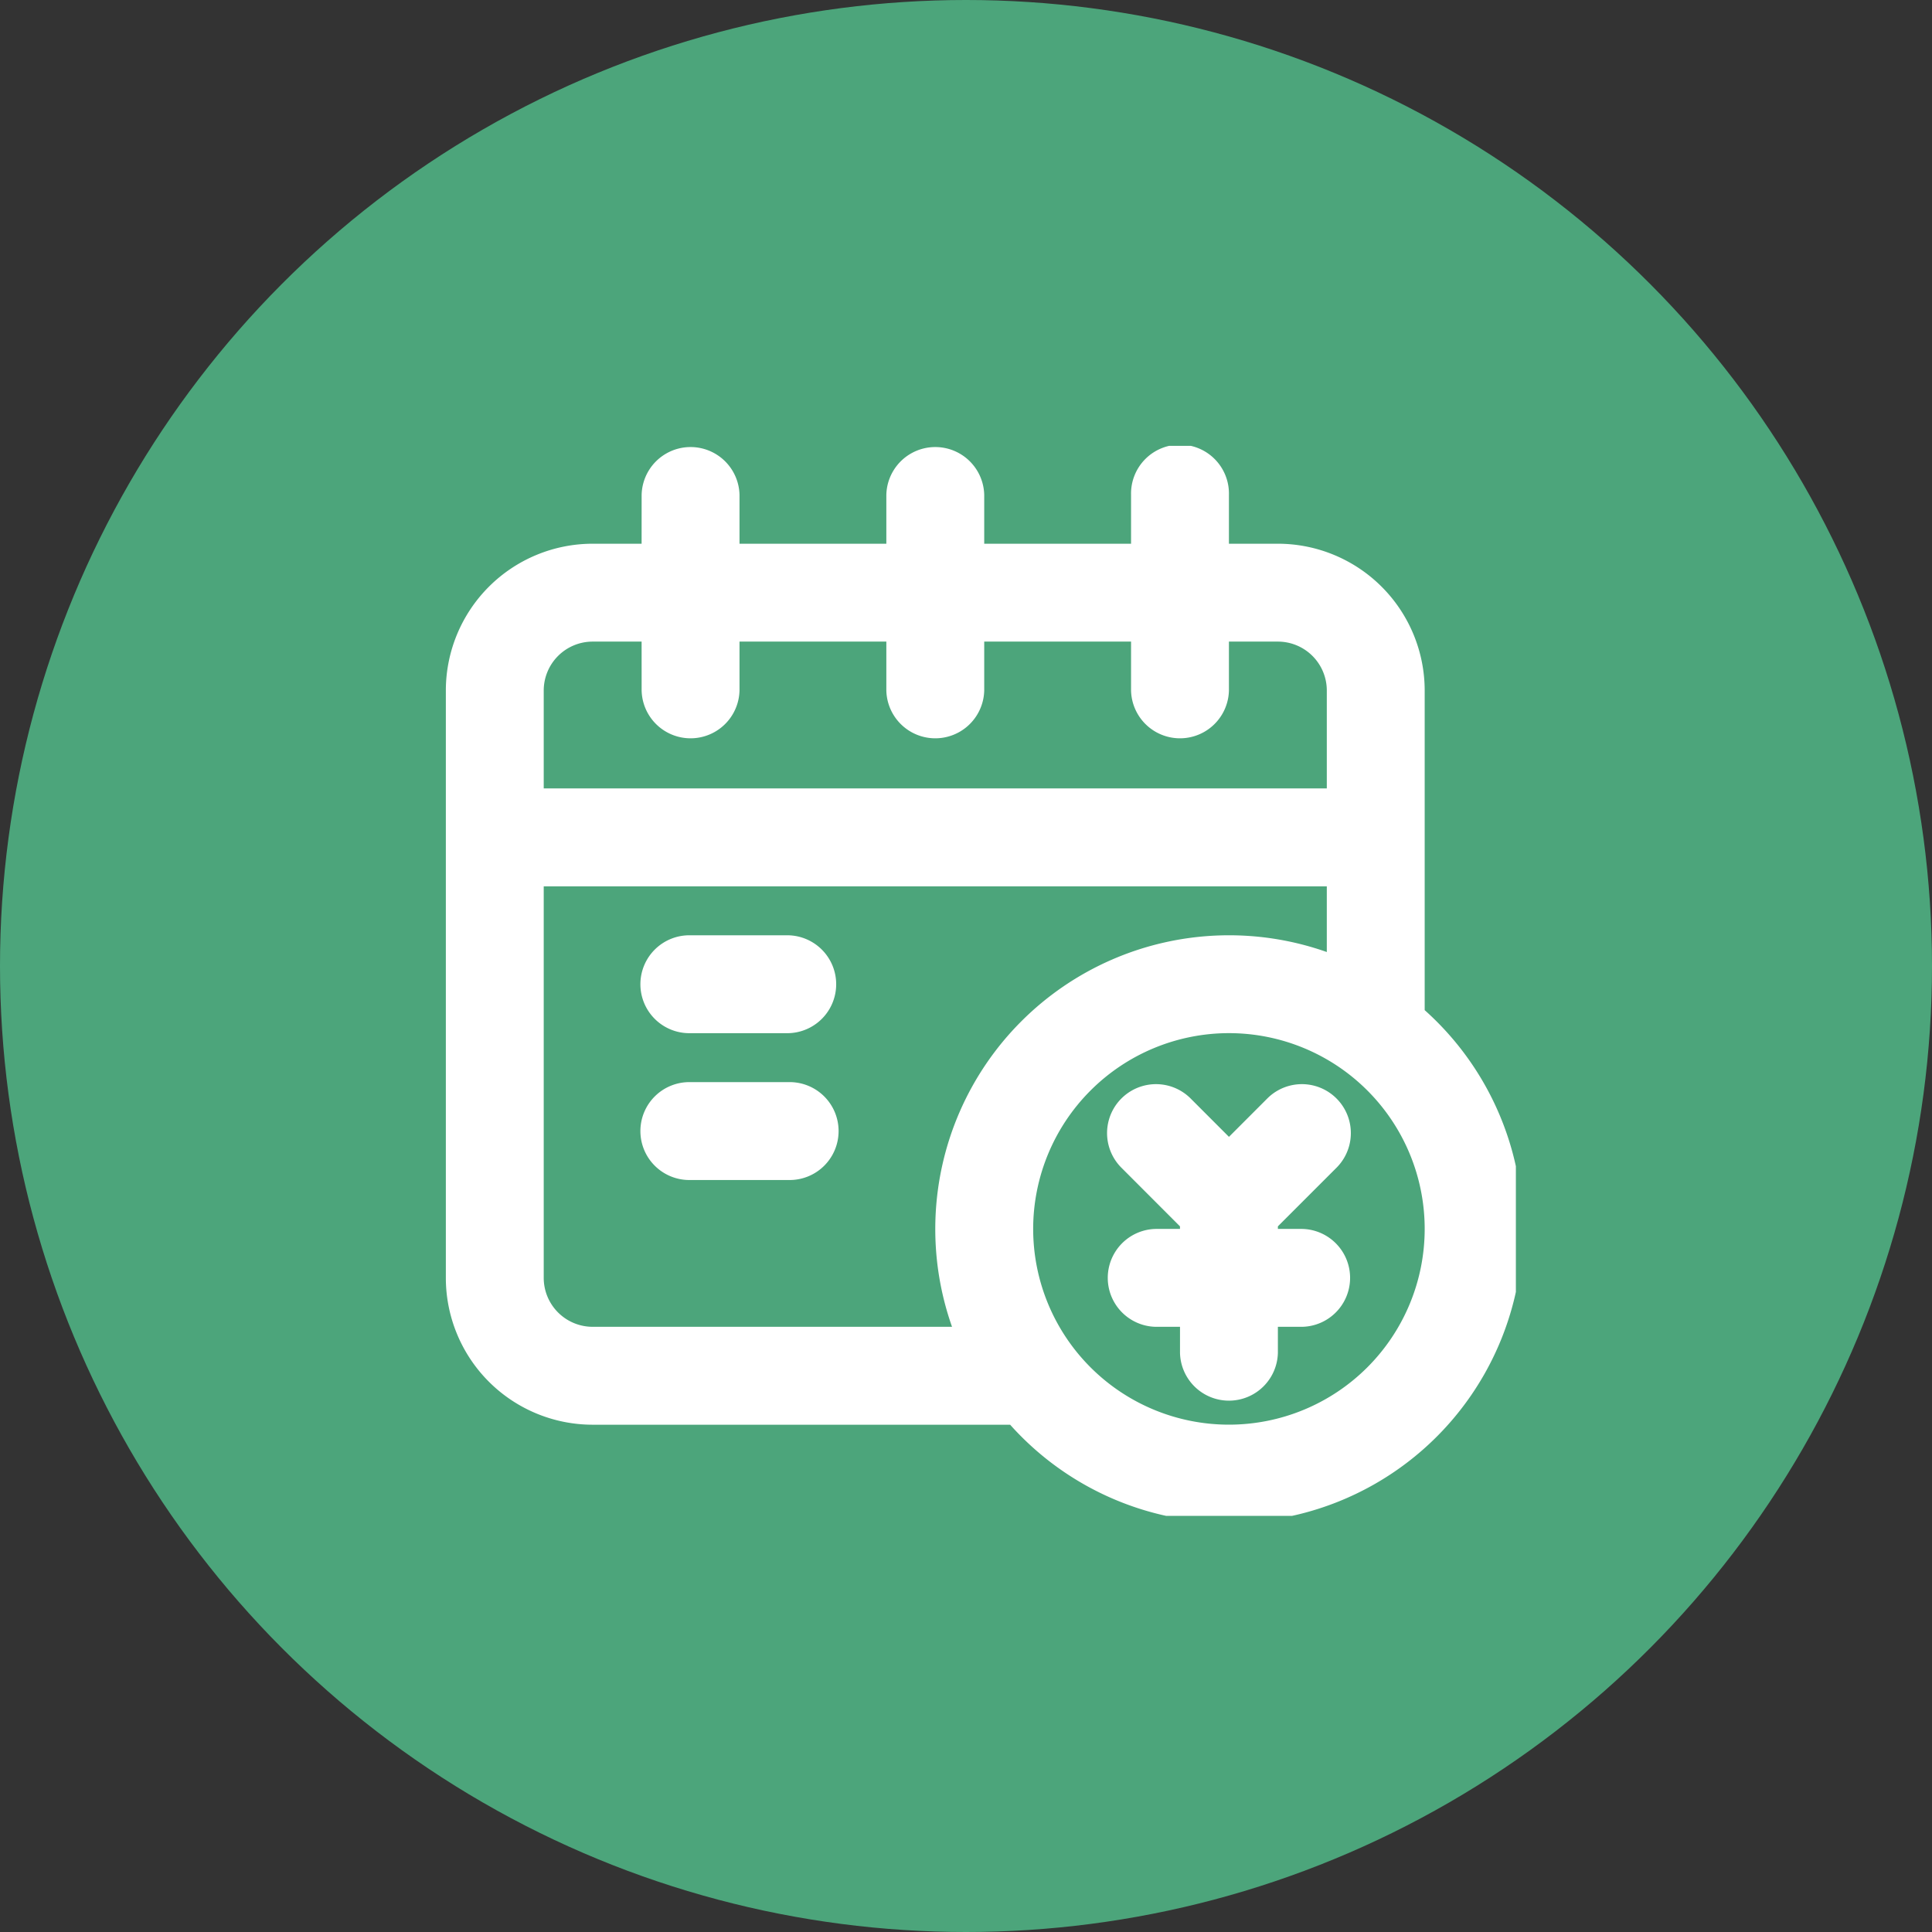 <svg xmlns="http://www.w3.org/2000/svg" xmlns:xlink="http://www.w3.org/1999/xlink" width="65" height="65" viewBox="0 0 65 65"><rect x="0" y="0" width="65" height="65" fill="#333333" stroke="none"/><defs><clipPath id="a"><rect width="36" height="36" fill="#fff"/></clipPath></defs><g transform="translate(-75 -33)"><circle cx="32.5" cy="32.5" r="32.5" transform="translate(75 33)" fill="#4ca57b"/><g transform="translate(90 48)" clip-path="url(#a)"><path d="M6.586,3.293H4.94A4.942,4.942,0,0,0,0,8.233V27.993a4.942,4.942,0,0,0,4.94,4.94H18.985A9.878,9.878,0,1,0,32.932,18.985V8.233a4.942,4.942,0,0,0-4.94-4.94H26.346V1.647a1.647,1.647,0,1,0-3.293,0V3.293h-4.94V1.647a1.647,1.647,0,0,0-3.293,0V3.293H9.88V1.647a1.647,1.647,0,0,0-3.293,0ZM26.346,19.759a6.586,6.586,0,1,1-6.586,6.586,6.59,6.59,0,0,1,6.586-6.586m-1.647,6.5v.087h-.823a1.647,1.647,0,0,0,0,3.293H24.7v.878a1.647,1.647,0,0,0,3.293,0v-.878h.823a1.647,1.647,0,0,0,0-3.293h-.823v-.087l1.988-1.988a1.647,1.647,0,0,0-2.329-2.329l-1.305,1.306-1.305-1.306a1.647,1.647,0,0,0-2.329,2.329Zm4.94-9.229V14.82H3.293V27.993A1.647,1.647,0,0,0,4.94,29.639H17.03A9.883,9.883,0,0,1,29.639,17.03M8.233,24.7h3.293a1.647,1.647,0,1,0,0-3.293H8.233a1.647,1.647,0,1,0,0,3.293m0-4.94h3.293a1.647,1.647,0,0,0,0-3.293H8.233a1.647,1.647,0,1,0,0,3.293M6.586,6.586H4.94A1.647,1.647,0,0,0,3.293,8.233v3.293H29.639V8.233a1.647,1.647,0,0,0-1.647-1.647H26.346V8.233a1.647,1.647,0,0,1-3.293,0V6.586h-4.94V8.233a1.647,1.647,0,0,1-3.293,0V6.586H9.88V8.233a1.647,1.647,0,0,1-3.293,0Z" fill="#fff" fill-rule="evenodd"/></g></g></svg>